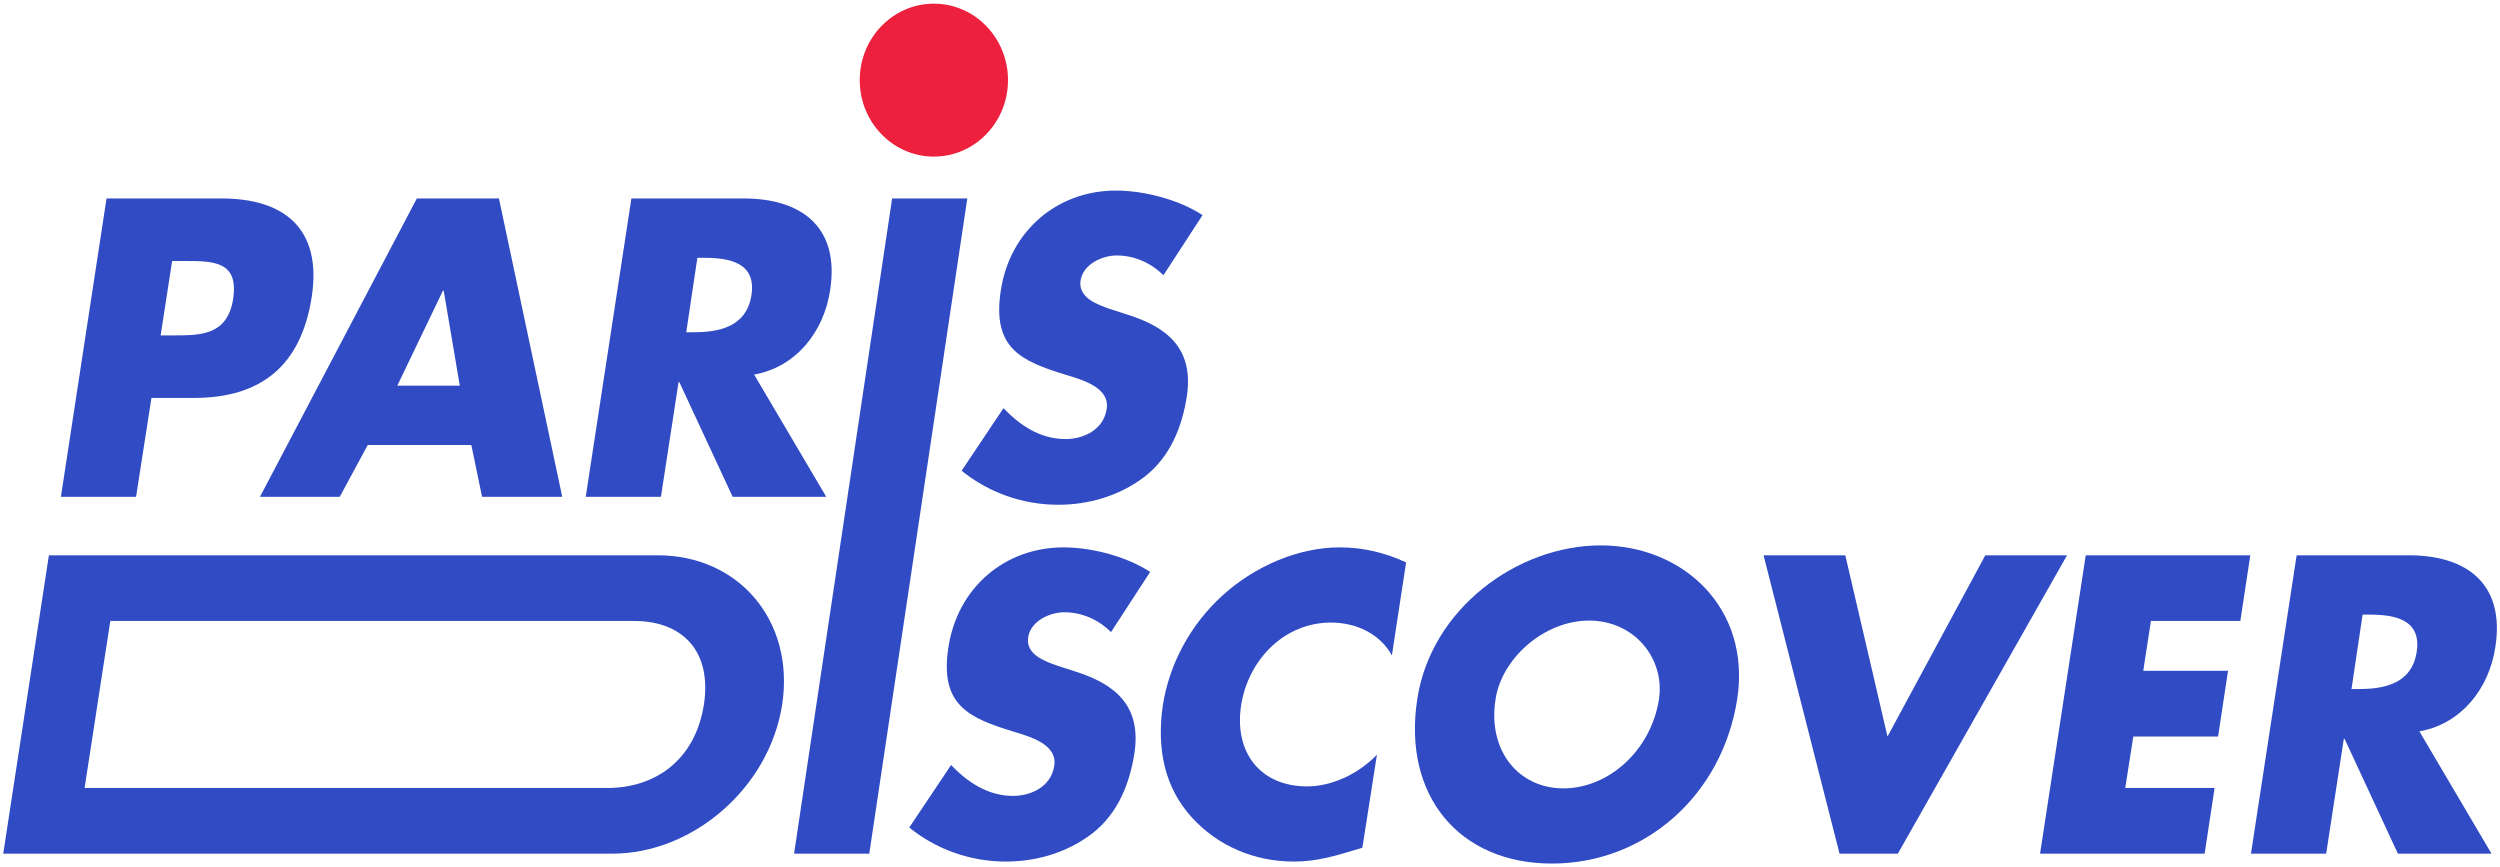 <svg width="75" height="26" viewBox="0 0 75 26" fill="none" xmlns="http://www.w3.org/2000/svg">
<ellipse cx="28.016" cy="2.404" rx="2.224" ry="2.294" fill="#ED203D"/>
<path d="M1.827 14.905H4.082L4.543 11.938H5.82C7.788 11.938 9.031 11.012 9.353 8.899C9.664 6.845 8.513 5.954 6.649 5.954H3.196L1.827 14.905ZM5.164 7.83H5.544C6.419 7.83 7.167 7.842 6.994 8.97C6.821 10.062 6.016 10.062 5.199 10.062H4.819L5.164 7.83Z" fill="#304BC4"/>
<path d="M14.14 13.35L14.462 14.905H16.867L14.968 5.954H12.505L7.799 14.905H10.192L11.032 13.35H14.14ZM13.794 11.57H11.919L13.288 8.72H13.311L13.794 11.57Z" fill="#304BC4"/>
<path d="M22.624 11.237C23.89 11.012 24.719 9.943 24.903 8.709C25.202 6.797 24.028 5.954 22.314 5.954H18.942L17.572 14.905H19.828L20.357 11.463H20.38L21.98 14.905H24.788L22.624 11.237ZM20.921 7.735H21.14C21.876 7.735 22.693 7.878 22.544 8.851C22.394 9.825 21.543 9.967 20.806 9.967H20.587L20.921 7.735Z" fill="#304BC4"/>
<path d="M36.077 6.453C35.386 6.002 34.35 5.717 33.476 5.717C31.738 5.717 30.299 6.904 30.023 8.72C29.758 10.454 30.633 10.834 31.991 11.249C32.451 11.392 33.303 11.617 33.2 12.27C33.107 12.899 32.497 13.172 31.968 13.172C31.197 13.172 30.599 12.757 30.104 12.246L28.849 14.122C29.643 14.763 30.656 15.143 31.749 15.143C32.624 15.143 33.568 14.894 34.339 14.3C35.121 13.695 35.467 12.78 35.605 11.89C35.823 10.442 34.995 9.813 33.844 9.445L33.291 9.267C32.923 9.136 32.336 8.934 32.417 8.412C32.497 7.913 33.084 7.664 33.499 7.664C34.051 7.664 34.546 7.901 34.903 8.257L36.077 6.453Z" fill="#304BC4"/>
<path d="M0.097 25.61H18.368C20.773 25.61 23.075 23.651 23.466 21.134C23.846 18.617 22.154 16.659 19.737 16.659H1.467L0.097 25.61ZM3.309 18.629H19.024C20.474 18.629 21.36 19.532 21.118 21.134C20.842 22.879 19.576 23.639 18.23 23.639H2.538L3.309 18.629Z" fill="#304BC4"/>
<path d="M34.505 17.157C33.814 16.706 32.778 16.421 31.904 16.421C30.166 16.421 28.727 17.608 28.451 19.425C28.186 21.158 29.061 21.538 30.419 21.953C30.879 22.096 31.731 22.321 31.627 22.974C31.535 23.603 30.925 23.877 30.396 23.877C29.625 23.877 29.026 23.461 28.532 22.951L27.277 24.826C28.071 25.467 29.084 25.847 30.177 25.847C31.052 25.847 31.996 25.598 32.767 25.004C33.549 24.399 33.895 23.485 34.033 22.594C34.251 21.146 33.423 20.517 32.272 20.149L31.72 19.971C31.351 19.84 30.764 19.638 30.845 19.116C30.925 18.617 31.512 18.368 31.927 18.368C32.479 18.368 32.974 18.606 33.331 18.962L34.505 17.157Z" fill="#304BC4"/>
<path d="M42.183 16.872C41.562 16.587 40.917 16.421 40.192 16.421C38.972 16.421 37.66 16.967 36.67 17.869C35.704 18.748 35.082 19.923 34.887 21.146C34.691 22.476 34.944 23.639 35.761 24.529C36.532 25.372 37.614 25.847 38.823 25.847C39.525 25.847 40.089 25.669 40.871 25.432L41.308 22.642C40.745 23.224 39.95 23.592 39.214 23.592C37.81 23.592 37.016 22.571 37.234 21.158C37.453 19.769 38.546 18.677 39.927 18.677C40.699 18.677 41.401 19.021 41.757 19.662L42.183 16.872Z" fill="#304BC4"/>
<path d="M48.02 16.362C45.522 16.362 42.933 18.261 42.519 20.968C42.07 23.865 43.773 25.907 46.558 25.907C49.343 25.907 51.668 23.865 52.117 20.968C52.531 18.261 50.517 16.362 48.02 16.362ZM47.674 18.617C49.021 18.617 49.953 19.745 49.769 20.98C49.527 22.523 48.25 23.651 46.903 23.651C45.557 23.651 44.625 22.523 44.866 20.98C45.05 19.745 46.328 18.617 47.674 18.617Z" fill="#304BC4"/>
<path d="M55.359 16.659H52.907L55.186 25.61H56.935L62.011 16.659H59.559L56.625 22.096L55.359 16.659Z" fill="#304BC4"/>
<path d="M67.21 18.629L67.509 16.659H62.572L61.202 25.61H66.139L66.438 23.639H63.757L63.999 22.096H66.542L66.841 20.125H64.298L64.528 18.629H67.21Z" fill="#304BC4"/>
<path d="M72.582 21.941C73.848 21.716 74.676 20.647 74.86 19.413C75.159 17.502 73.986 16.659 72.271 16.659H68.899L67.529 25.61H69.785L70.314 22.167H70.338L71.937 25.61H74.745L72.582 21.941ZM70.878 18.439H71.097C71.834 18.439 72.651 18.582 72.501 19.555C72.352 20.529 71.5 20.671 70.763 20.671H70.545L70.878 18.439Z" fill="#304BC4"/>
<path d="M29.019 5.954H26.764L23.822 25.61H26.078L29.019 5.954Z" fill="#304BC4"/>
</svg>
